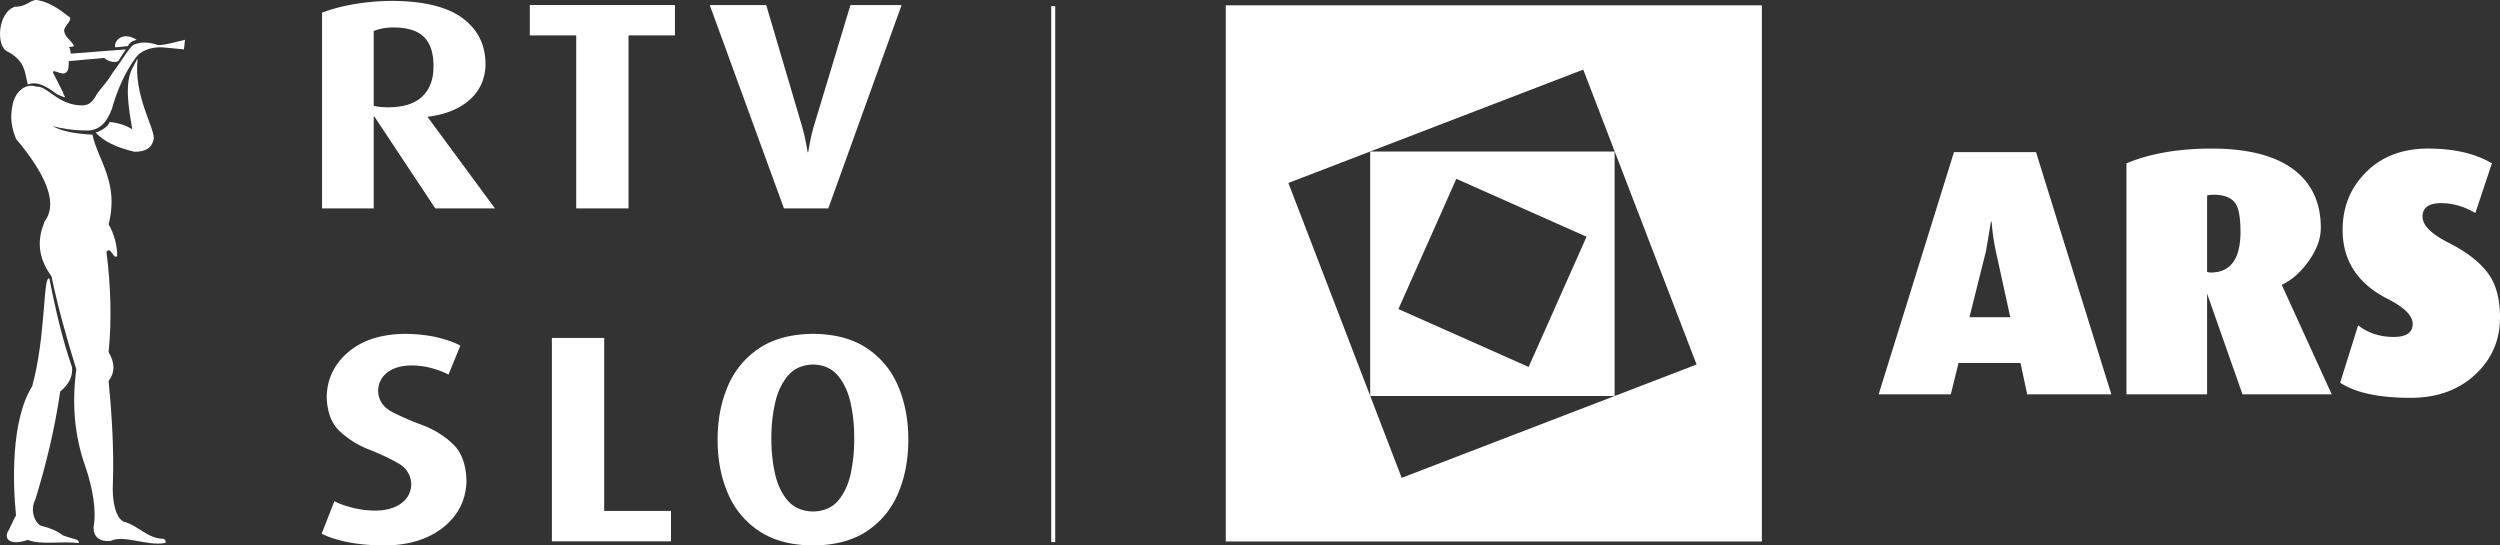 <svg xmlns="http://www.w3.org/2000/svg" viewBox="0 0 290.494 63.383"><rect x="0" y="0" width="290.494" height="63.383" fill="#333333" stroke="none"/><path fill="#FFF" d="M122.151.714h.465v62.279h-.465z"/><g fill="#FFF"><path d="M245.332 45.818h-9.777l-.777-3.641h-7.199l-.9 3.641h-8.385l8.754-28.144h9.531l8.753 28.144zm-11.741-8.958l-1.678-7.649a25.987 25.987 0 01-.49-3.437h-.082l-.572 3.396-1.924 7.69h4.746zM270.939 45.818h-10.367l-4.113-11.699v11.699h-9.369V18.983c2.727-1.146 6.027-1.718 9.9-1.718 4.281 0 7.5.846 9.654 2.536 2.018 1.582 3.027 3.805 3.027 6.668 0 1.255-.465 2.536-1.391 3.845-.928 1.31-1.979 2.236-3.15 2.782l.041.082 5.768 12.64zm-10.596-18.817c0-1.581-.176-2.672-.531-3.272-.436-.736-1.322-1.104-2.658-1.104-.191 0-.424.028-.695.082v8.877c.107.055.258.082.449.082 2.263-.001 3.408-1.556 3.435-4.665zM290.494 36.9c0 2.646-.969 4.862-2.904 6.648-1.938 1.786-4.434 2.679-7.486 2.679-3.682 0-6.41-.586-8.182-1.759l2.086-6.668c1.145.9 2.521 1.35 4.131 1.35 1.473 0 2.209-.504 2.209-1.514 0-.954-.969-1.922-2.904-2.904-3.49-1.771-5.236-4.444-5.236-8.018 0-2.672.914-4.915 2.742-6.729 1.826-1.814 4.227-2.721 7.199-2.721 3 0 5.467.572 7.404 1.718l-1.924 5.769c-1.309-.764-2.631-1.146-3.967-1.146-1.445 0-2.168.519-2.168 1.554 0 1.01.994 2.019 2.986 3.027 2.426 1.228 4.09 2.604 4.99 4.132.682 1.174 1.024 2.702 1.024 4.582z"/><g><path d="M142.431.62v62.296h62.293V.62h-62.293zm20.442 54.903l-3.655-9.511h-.005v-.014l-9.508-24.74 34.264-13.17 13.168 34.265-34.264 13.17z"/><path d="M187.615 17.611h-28.402v28.388l.005.014h28.397V17.611zm-9.992 25.028l-15.131-6.728 6.732-15.13 15.127 6.727-6.728 15.131z"/></g></g><g fill="#FFF"><path fill-rule="evenodd" d="M50.371 7.729c.003 1.476-.425 2.63-1.286 3.466-.859.836-2.173 1.261-3.939 1.275-.348 0-.67-.015-.964-.046a5.331 5.331 0 01-.757-.126V3.604a5.49 5.49 0 01.952-.285 6.353 6.353 0 011.285-.128c1.669-.002 2.875.372 3.616 1.121s1.106 1.886 1.093 3.417m7.141 16.486l-7.796-10.581v-.069c2.068-.259 3.694-.923 4.881-1.993 1.186-1.07 1.792-2.433 1.816-4.085.007-2.246-.87-4.031-2.633-5.354C52.016.81 49.311.136 45.663.104a27.118 27.118 0 00-4.575.389c-1.419.252-2.64.58-3.667.983v22.739h6.005V13.533h.07l7.082 10.682h6.934z" clip-rule="evenodd"/><path d="M78.425 4.116V.584H61.563v3.532h5.392v20.099h6.075V4.116h5.395M104.765.585h-5.943l-4.259 14.086a22.69 22.69 0 00-.48 2.038c-.113.616-.169.945-.172.983h-.069c0-.038-.059-.372-.172-.995a21.144 21.144 0 00-.479-2.026L89.032.585H82.47l8.624 23.63h5.153l8.518-23.63M54.205 55.863c-.054-1.909-.588-3.342-1.604-4.295a10.368 10.368 0 00-3.529-2.175c-1.338-.495-2.517-1.01-3.531-1.543-1.017-.534-1.554-1.334-1.604-2.399.015-.908.37-1.63 1.065-2.166.693-.537 1.633-.813 2.819-.824.87.012 1.682.125 2.428.341.751.212 1.372.454 1.865.725l1.373-3.365c-.641-.357-1.515-.672-2.617-.942-1.106-.273-2.409-.415-3.906-.43-2.766.055-4.95.777-6.549 2.167-1.602 1.389-2.418 3.116-2.452 5.182.051 1.756.563 3.087 1.534 3.99a10.613 10.613 0 003.377 2.104c1.28.502 2.406 1.029 3.377 1.584.974.554 1.485 1.363 1.536 2.423-.019.942-.403 1.689-1.157 2.245-.75.553-1.766.836-3.039.848a11.308 11.308 0 01-2.715-.355c-.862-.225-1.534-.473-2.022-.744l-1.476 3.776c.767.403 1.775.731 3.039.982 1.261.254 2.723.385 4.378.392 2.813-.048 5.072-.769 6.78-2.162 1.707-1.397 2.584-3.182 2.63-5.359M77.968 62.902v-3.534h-7.761V39.27h-6.079v23.632h13.84"/><path fill-rule="evenodd" d="M99.257 50.913a18.935 18.935 0 01-.389 4.044c-.273 1.29-.758 2.354-1.454 3.187-.696.83-1.674 1.263-2.935 1.292-1.271-.029-2.259-.462-2.967-1.292-.705-.833-1.198-1.896-1.476-3.187a18.49 18.49 0 01-.404-4.044 18.042 18.042 0 01.426-4.065c.292-1.295.792-2.362 1.5-3.196.708-.833 1.681-1.266 2.921-1.295 1.229.029 2.19.462 2.889 1.295.698.834 1.19 1.901 1.477 3.196.284 1.297.423 2.652.412 4.065m6.284.172c.007-2.249-.377-4.3-1.15-6.15-.772-1.851-1.976-3.329-3.609-4.438-1.633-1.111-3.729-1.679-6.302-1.708-2.568.029-4.675.597-6.311 1.708-1.638 1.108-2.845 2.587-3.625 4.438-.776 1.851-1.165 3.901-1.158 6.15-.007 2.264.381 4.316 1.158 6.167.78 1.851 1.987 3.326 3.625 4.433 1.636 1.104 3.742 1.67 6.311 1.698 2.572-.028 4.669-.594 6.302-1.698 1.634-1.106 2.837-2.582 3.609-4.433.773-1.851 1.157-3.903 1.15-6.167z" clip-rule="evenodd"/></g><g fill="#FFF"><path d="M3.24 9.827c-.375-1.36-.25-2.726-2.375-3.841-1.376-.618-1.126-4.583.874-5.202C3.24.784 3.616-.208 4.49.04c1.25.248 2.376.991 3.627 1.982.25.496-.875 1.115-.627 1.734.126.621.751.868 1.126 1.611l-.626.124c.251.248.127.371.251.744l6.377-.496-.877 1.362c-.499.248-1.25 0-1.625-.371l-4.126.372c0 .619 0 1.116-.374 1.365-.5.372-2-.869-1.251.372l1.001 1.979c-.125.249.875.868-.75.124-1-.742-2.251-1.61-3.376-1.115"/><path d="M21.496 4.624c-1.125.249-2.251.62-3.125.62-1.002-.371-2.002-.371-2.626-.125-.628.125-1.251 1.486-2.752 3.469-.375.744-1.126 1.487-1.751 2.355-.75 1.486-1.5 1.361-2.5 1.238-2.251-.371-3.375-2.23-4.502-2.106-1.375-.495-2.5.744-2.751 1.982-.375 1.61-.124 2.85.377 4.088 6.377 7.559 3.125 9.417 3.25 9.789-1 2.478-.374 4.46.873 6.195.752 3.591 1.753 7.184 2.879 10.777-.625 4.707 0 8.424 1.125 11.522.75 2.229 1.25 4.955.874 6.813 0 1.116.626 1.735 2.002 1.611 1.501-.742 4.252.619 6.253.247.249 0 .124-.37-.125-.494-1.875 0-3.001-1.611-4.626-1.983-1.002-.495-1.376-2.601-1.25-4.583.124-3.964-.126-7.806-.5-11.77.749-.992.749-2.106 0-3.346.375-3.84.25-7.681-.25-11.646.499-.743.75.868 1.25.495 0-1.362-.375-2.601-1-3.717 1.25-4.832-1.251-7.431-1.876-10.407-2.376-.122-3.751-.494-4.625-.989.998.246 2.249.495 3.75.495 1.625.123 2.502-.869 3.126-2.479.625-2.23 1.501-4.212 2.752-5.946.624-.869 1.751-1.24 3-1.24l2.627.248.121-1.113z"/><path d="M15.493 7.721c-1.126 1.859-.498 5.082-.124 7.312-.75-.497-1.627-.744-2.625-.869-.126.498-.875.993-1.626 1.24.875.99 2.378 1.734 4.501 2.23 1.251 0 2.002-.372 2.251-1.488.125-1.238-2.377-5.077-1.876-9.29 0-.126-.25.372-.501.865M15.869 4.624c-1.5-.99-2.626 0-2.5.867.5 0 1.125-.123 1.5-.123.125-.371.5-.619 1-.744M5.741 32.376c.624 3.221 1.5 7.063 2.625 10.284.125 1.114-.375 1.98-1.375 2.849-.626 4.336-1.625 8.425-2.878 12.513-.749 1.487.126 2.975.751 3.098 1.002.249 1.625.495 2.503 1.114.373.125 1.123.373 1.624.497.124.123.251.371.124.371-1.875-.248-4.5.247-5.875-.371-1.752.618-2.752.123-2.377-.867.375-.621.625-1.362 1-1.982-.374-3.595-.624-11.027 1.876-14.992 1.627-5.947 1.251-13.009 2.002-12.514"/></g></svg>